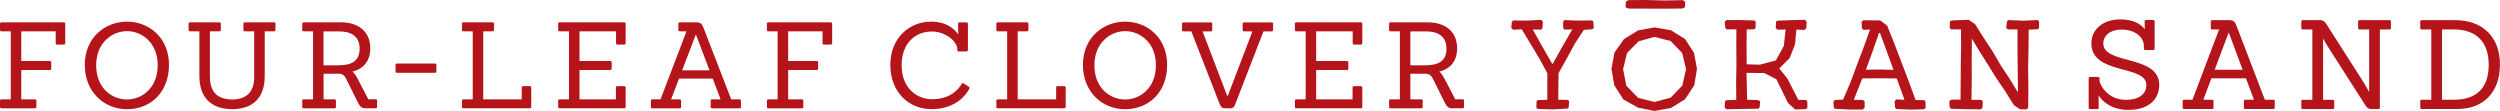 <?xml version="1.0" encoding="UTF-8"?>
<svg id="_レイヤー_2" data-name="レイヤー_2" xmlns="http://www.w3.org/2000/svg" viewBox="0 0 403.14 17.89">
  <defs>
    <style>
      .cls-1 {
        fill: none;
      }

      .cls-2 {
        fill: #b5141b;
      }
    </style>
  </defs>
  <g id="_x31_">
    <g>
      <path class="cls-2" d="M337.07,17.58c-.18,0-.26-.08-.26-.24v-4.67c0-.16.1-.26.26-.26h1.26c.14,0,.24.1.24.26v.42c0,.3,1.06,3.01,4.27,3.01,2.03,0,3.27-.88,3.27-2.41,0-3.29-8.86-1.56-8.86-6.69,0-2.18,1.76-3.87,4.67-3.87,2.05,0,3.25.7,3.95,1.58l-.04-1.24c0-.15.1-.24.26-.24h1.12c.16,0,.24.08.24.24v4.35c0,.16-.08.24-.24.24h-1.26c-.16,0-.24-.08-.24-.24v-.56c0-.82-.94-2.49-3.61-2.49-1.8,0-2.93.96-2.93,2.23,0,3.48,9.02,1.78,9.02,6.69,0,2.15-1.48,4.03-5.01,4.03-2.78,0-4.25-1.49-4.77-2.33l.02,1.96c0,.16-.08.24-.24.24h-1.12Z"/>
      <path class="cls-1" d="M337.07,17.58c-.18,0-.26-.08-.26-.24v-4.67c0-.16.1-.26.26-.26h1.26c.14,0,.24.1.24.26v.42c0,.3,1.06,3.01,4.27,3.01,2.03,0,3.27-.88,3.27-2.41,0-3.29-8.86-1.56-8.86-6.69,0-2.18,1.76-3.87,4.67-3.87,2.05,0,3.25.7,3.95,1.58l-.04-1.24c0-.15.1-.24.26-.24h1.12c.16,0,.24.08.24.24v4.35c0,.16-.08.24-.24.24h-1.26c-.16,0-.24-.08-.24-.24v-.56c0-.82-.94-2.49-3.61-2.49-1.8,0-2.93.96-2.93,2.23,0,3.48,9.02,1.78,9.02,6.69,0,2.15-1.48,4.03-5.01,4.03-2.78,0-4.25-1.49-4.77-2.33l.02,1.96c0,.16-.08.24-.24.24h-1.12Z"/>
      <path class="cls-2" d="M362.07,17.58c-.16,0-.24-.08-.24-.24v-1.02c0-.16.08-.24.24-.24h1.4l-1.3-3.45h-5.57l-1.3,3.45h1.4c.16,0,.24.08.24.24v1.02c0,.16-.08.24-.24.24h-4.49c-.16,0-.24-.08-.24-.24v-1.02c0-.16.08-.24.24-.24h1.34l4.29-11.33h-1.08c-.16,0-.26-.08-.26-.24v-1.02c0-.16.1-.24.26-.24h2.71c.66,0,.94.26,1.16.86l4.59,11.97h1.36c.16,0,.24.08.24.24v1.02c0,.16-.1.24-.24.24h-4.51ZM359.42,5.32h-.06l-2.23,5.93h4.51l-2.21-5.93Z"/>
      <path class="cls-1" d="M362.07,17.58c-.16,0-.24-.08-.24-.24v-1.02c0-.16.08-.24.24-.24h1.4l-1.3-3.45h-5.57l-1.3,3.45h1.4c.16,0,.24.08.24.24v1.02c0,.16-.08.24-.24.24h-4.49c-.16,0-.24-.08-.24-.24v-1.02c0-.16.08-.24.24-.24h1.34l4.29-11.33h-1.08c-.16,0-.26-.08-.26-.24v-1.02c0-.16.1-.24.26-.24h2.71c.66,0,.94.26,1.16.86l4.59,11.97h1.36c.16,0,.24.08.24.24v1.02c0,.16-.1.24-.24.24h-4.51ZM359.42,5.32h-.06l-2.23,5.93h4.51l-2.21-5.93Z"/>
      <path class="cls-2" d="M382.44,17.58c-.56,0-.78-.24-1.02-.62l-5.77-9.02c-.58-.88-1-1.67-1-1.67h-.04v9.82h1.54c.16,0,.26.08.26.24v1.02c0,.16-.1.24-.26.24h-4.79c-.16,0-.26-.08-.26-.24v-1.02c0-.16.08-.24.26-.24h1.52V4.75h-1.52c-.16,0-.26-.08-.26-.24v-1.02c0-.16.08-.24.26-.24h2.79c.56,0,.8.34,1.02.68l5.69,8.9c.64,1,1.14,1.94,1.14,1.94h.04V4.75h-1.54c-.16,0-.24-.08-.24-.24v-1.02c0-.16.08-.24.24-.24h4.81c.16,0,.24.08.24.24v1.02c0,.16-.08.24-.24.24h-1.54v12.59c0,.16-.1.24-.26.24h-1.08Z"/>
      <path class="cls-1" d="M382.44,17.58c-.56,0-.78-.24-1.02-.62l-5.77-9.02c-.58-.88-1-1.67-1-1.67h-.04v9.82h1.54c.16,0,.26.08.26.24v1.02c0,.16-.1.24-.26.24h-4.79c-.16,0-.26-.08-.26-.24v-1.02c0-.16.08-.24.26-.24h1.52V4.75h-1.52c-.16,0-.26-.08-.26-.24v-1.02c0-.16.08-.24.26-.24h2.79c.56,0,.8.34,1.02.68l5.69,8.9c.64,1,1.14,1.94,1.14,1.94h.04V4.75h-1.54c-.16,0-.24-.08-.24-.24v-1.02c0-.16.08-.24.24-.24h4.81c.16,0,.24.08.24.24v1.02c0,.16-.08.24-.24.24h-1.54v12.59c0,.16-.1.24-.26.24h-1.08Z"/>
      <path class="cls-2" d="M390.52,17.58c-.14,0-.24-.08-.24-.24v-1.02c0-.16.08-.24.24-.24h1.54V4.75h-1.54c-.14,0-.24-.08-.24-.24v-1.02c0-.16.08-.24.24-.24h5.39c4.39,0,7.22,2.65,7.22,7.15s-2.67,7.18-6.89,7.18h-5.73ZM395.77,16.08c3.61-.02,5.55-1.9,5.55-5.65,0-3.51-1.87-5.68-5.61-5.68h-1.92v11.33h1.98Z"/>
      <path class="cls-1" d="M390.52,17.58c-.14,0-.24-.08-.24-.24v-1.02c0-.16.08-.24.24-.24h1.54V4.75h-1.54c-.14,0-.24-.08-.24-.24v-1.02c0-.16.08-.24.24-.24h5.39c4.39,0,7.22,2.65,7.22,7.15s-2.67,7.18-6.89,7.18h-5.73ZM395.77,16.08c3.61-.02,5.55-1.9,5.55-5.65,0-3.51-1.87-5.68-5.61-5.68h-1.92v11.33h1.98Z"/>
      <path class="cls-2" d="M.26,17.47c-.16,0-.26-.08-.26-.23v-.99c0-.15.08-.23.26-.23h1.48V5.05H.26c-.16,0-.26-.08-.26-.23v-.99c0-.15.08-.23.26-.23h10.01c.16,0,.25.08.25.23v3.11c0,.15-.09.25-.25.25h-1.06c-.15,0-.23-.09-.23-.25v-1.89H3.43v4.79h4.58c.18,0,.26.08.26.23v.99c0,.15-.1.23-.26.23H3.43v4.73h2.21c.16,0,.23.08.23.23v.99c0,.15-.08.23-.23.23H.26Z"/>
      <path class="cls-1" d="M.26,17.47c-.16,0-.26-.08-.26-.23v-.99c0-.15.08-.23.26-.23h1.48V5.05H.26c-.16,0-.26-.08-.26-.23v-.99c0-.15.08-.23.26-.23h10.01c.16,0,.25.08.25.23v3.11c0,.15-.09.25-.25.25h-1.06c-.15,0-.23-.09-.23-.25v-1.89H3.43v4.79h4.58c.18,0,.26.08.26.23v.99c0,.15-.1.23-.26.23H3.43v4.73h2.21c.16,0,.23.08.23.23v.99c0,.15-.08.23-.23.23H.26Z"/>
      <path class="cls-2" d="M13.67,10.46c0-4.4,3.28-6.97,6.81-6.97s6.77,2.57,6.77,6.97-2.95,7.15-6.77,7.15-6.81-2.9-6.81-7.15M25.43,10.52c0-3.71-2.63-5.5-4.95-5.5s-4.97,1.8-4.97,5.5,2.52,5.52,4.97,5.52,4.95-1.89,4.95-5.52"/>
      <path class="cls-1" d="M13.67,10.46c0-4.4,3.28-6.97,6.81-6.97s6.77,2.57,6.77,6.97-2.95,7.15-6.77,7.15-6.81-2.9-6.81-7.15ZM25.43,10.52c0-3.71-2.63-5.5-4.95-5.5s-4.97,1.8-4.97,5.5,2.52,5.52,4.97,5.52,4.95-1.89,4.95-5.52Z"/>
      <path class="cls-2" d="M40.99,5.05h-1.5c-.16,0-.24-.08-.24-.23v-.99c0-.15.08-.23.24-.23h4.7c.15,0,.23.08.23.23v.99c0,.15-.08.23-.23.23h-1.5v7.22c0,3.53-1.95,5.33-5.25,5.33s-5.29-1.8-5.29-5.33v-7.22h-1.48c-.16,0-.26-.08-.26-.23v-.99c0-.15.08-.23.26-.23h4.68c.16,0,.26.08.26.23v.99c0,.15-.1.23-.26.23h-1.5v7.28c0,2.12.86,3.71,3.59,3.71,2.53,0,3.55-1.47,3.55-3.59v-7.4Z"/>
      <path class="cls-1" d="M40.99,5.05h-1.5c-.16,0-.24-.08-.24-.23v-.99c0-.15.08-.23.24-.23h4.7c.15,0,.23.08.23.23v.99c0,.15-.08.23-.23.23h-1.5v7.22c0,3.53-1.95,5.33-5.25,5.33s-5.29-1.8-5.29-5.33v-7.22h-1.48c-.16,0-.26-.08-.26-.23v-.99c0-.15.08-.23.26-.23h4.68c.16,0,.26.08.26.23v.99c0,.15-.1.23-.26.23h-1.5v7.28c0,2.12.86,3.71,3.59,3.71,2.53,0,3.55-1.47,3.55-3.59v-7.4Z"/>
      <path class="cls-2" d="M58.89,17.47c-.57,0-.88-.35-1.17-.93l-1.83-3.69c-.27-.58-.55-.94-1.23-.96h-2.48v4.13h1.75c.16,0,.24.08.24.23v.99c0,.15-.1.23-.24.23h-4.93c-.16,0-.26-.08-.26-.23v-.99c0-.15.08-.23.26-.23h1.48V5.05h-1.48c-.16,0-.26-.08-.26-.23v-.99c0-.15.08-.23.26-.23h6.01c2.69,0,4.7,1.43,4.7,4.17,0,2.01-1.02,3.3-2.87,3.78.33.25.58.68.91,1.29l1.64,3.17h1.19c.16,0,.23.08.23.23v.99c0,.15-.1.23-.23.23h-1.7ZM54.67,10.52c2.01,0,3.32-.67,3.32-2.68,0-2.12-1.54-2.78-3.32-2.78h-2.5v5.47h2.5Z"/>
      <path class="cls-1" d="M58.89,17.47c-.57,0-.88-.35-1.17-.93l-1.83-3.69c-.27-.58-.55-.94-1.23-.96h-2.48v4.13h1.75c.16,0,.24.08.24.23v.99c0,.15-.1.23-.24.23h-4.93c-.16,0-.26-.08-.26-.23v-.99c0-.15.08-.23.26-.23h1.48V5.05h-1.48c-.16,0-.26-.08-.26-.23v-.99c0-.15.08-.23.26-.23h6.01c2.69,0,4.7,1.43,4.7,4.17,0,2.01-1.02,3.3-2.87,3.78.33.25.58.68.91,1.29l1.64,3.17h1.19c.16,0,.23.08.23.23v.99c0,.15-.1.23-.23.23h-1.7ZM54.67,10.52c2.01,0,3.32-.67,3.32-2.68,0-2.12-1.54-2.78-3.32-2.78h-2.5v5.47h2.5Z"/>
      <path class="cls-2" d="M64.05,11.74c-.15,0-.27-.1-.27-.25v-.99c0-.15.12-.25.27-.25h6.07c.15,0,.25.1.25.25v.99c0,.15-.1.25-.25.25h-6.07Z"/>
      <path class="cls-1" d="M64.05,11.74c-.15,0-.27-.1-.27-.25v-.99c0-.15.12-.25.27-.25h6.07c.15,0,.25.1.25.25v.99c0,.15-.1.25-.25.25h-6.07Z"/>
      <path class="cls-2" d="M74.75,17.47c-.15,0-.25-.08-.25-.23v-.99c0-.15.08-.23.25-.23h1.48V5.05h-1.48c-.15,0-.25-.08-.25-.23v-.99c0-.15.08-.23.25-.23h4.66c.16,0,.25.1.25.25v.95c0,.15-.1.25-.25.25h-1.48v10.97h6.2v-1.9c0-.15.1-.23.25-.23h1.06c.15,0,.23.08.23.23v3.09c0,.15-.1.25-.25.25h-10.67Z"/>
      <path class="cls-1" d="M74.75,17.47c-.15,0-.25-.08-.25-.23v-.99c0-.15.08-.23.25-.23h1.48V5.05h-1.48c-.15,0-.25-.08-.25-.23v-.99c0-.15.08-.23.25-.23h4.66c.16,0,.25.1.25.25v.95c0,.15-.1.25-.25.25h-1.48v10.97h6.2v-1.9c0-.15.1-.23.25-.23h1.06c.15,0,.23.08.23.23v3.09c0,.15-.1.25-.25.25h-10.67Z"/>
      <path class="cls-2" d="M90.27,17.47c-.16,0-.26-.08-.26-.23v-.99c0-.15.08-.23.26-.23h1.48V5.05h-1.48c-.16,0-.26-.08-.26-.23v-.99c0-.15.08-.23.26-.23h10.36c.16,0,.26.08.26.23v3.11c0,.15-.1.25-.26.25h-1.05c-.16,0-.24-.09-.24-.25v-1.89h-5.89v4.79h4.94c.15,0,.25.08.25.23v.99c0,.15-.1.23-.25.23h-4.94v4.73h5.87v-1.9c0-.15.1-.23.26-.23h1.05c.16,0,.26.08.26.23v3.11c0,.15-.1.23-.26.23h-10.36Z"/>
      <path class="cls-1" d="M90.27,17.47c-.16,0-.26-.08-.26-.23v-.99c0-.15.08-.23.26-.23h1.48V5.05h-1.48c-.16,0-.26-.08-.26-.23v-.99c0-.15.08-.23.26-.23h10.36c.16,0,.26.08.26.23v3.11c0,.15-.1.25-.26.25h-1.05c-.16,0-.24-.09-.24-.25v-1.89h-5.89v4.79h4.94c.15,0,.25.08.25.23v.99c0,.15-.1.23-.25.23h-4.94v4.73h5.87v-1.9c0-.15.1-.23.26-.23h1.05c.16,0,.26.08.26.23v3.11c0,.15-.1.23-.26.23h-10.36Z"/>
      <path class="cls-2" d="M114.84,17.47c-.16,0-.24-.08-.24-.23v-.99c0-.15.08-.23.24-.23h1.36l-1.27-3.34h-5.44l-1.27,3.34h1.37c.16,0,.24.08.24.23v.99c0,.15-.08.23-.24.23h-4.39c-.16,0-.24-.08-.24-.23v-.99c0-.15.08-.23.24-.23h1.31l4.19-10.97h-1.06c-.15,0-.25-.08-.25-.23v-.99c0-.15.1-.23.25-.23h2.65c.64,0,.92.25,1.13.83l4.49,11.59h1.33c.16,0,.24.08.24.23v.99c0,.15-.1.23-.24.23h-4.41ZM112.25,5.61h-.06l-2.19,5.73h4.41l-2.17-5.73Z"/>
      <path class="cls-1" d="M114.84,17.47c-.16,0-.24-.08-.24-.23v-.99c0-.15.08-.23.24-.23h1.36l-1.27-3.34h-5.44l-1.27,3.34h1.37c.16,0,.24.08.24.23v.99c0,.15-.08.23-.24.23h-4.39c-.16,0-.24-.08-.24-.23v-.99c0-.15.08-.23.24-.23h1.31l4.19-10.97h-1.06c-.15,0-.25-.08-.25-.23v-.99c0-.15.1-.23.25-.23h2.65c.64,0,.92.25,1.13.83l4.49,11.59h1.33c.16,0,.24.08.24.23v.99c0,.15-.1.23-.24.23h-4.41ZM112.25,5.61h-.06l-2.19,5.73h4.41l-2.17-5.73Z"/>
      <path class="cls-2" d="M123.92,17.47c-.15,0-.25-.08-.25-.23v-.99c0-.15.08-.23.25-.23h1.48V5.05h-1.48c-.15,0-.25-.08-.25-.23v-.99c0-.15.08-.23.25-.23h10.01c.16,0,.26.08.26.23v3.11c0,.15-.1.25-.26.25h-1.05c-.16,0-.24-.09-.24-.25v-1.89h-5.54v4.79h4.58c.17,0,.25.08.25.23v.99c0,.15-.1.23-.25.23h-4.58v4.73h2.21c.15,0,.23.08.23.23v.99c0,.15-.08.23-.23.23h-5.39Z"/>
      <path class="cls-1" d="M123.92,17.47c-.15,0-.25-.08-.25-.23v-.99c0-.15.08-.23.25-.23h1.48V5.05h-1.48c-.15,0-.25-.08-.25-.23v-.99c0-.15.08-.23.25-.23h10.01c.16,0,.26.08.26.23v3.11c0,.15-.1.25-.26.25h-1.05c-.16,0-.24-.09-.24-.25v-1.89h-5.54v4.79h4.58c.17,0,.25.08.25.23v.99c0,.15-.1.23-.25.23h-4.58v4.73h2.21c.15,0,.23.08.23.23v.99c0,.15-.08.23-.23.23h-5.39Z"/>
      <path class="cls-2" d="M156.22,13.97c.16.11.14.23.06.39-.31.6-1.91,3.24-6.06,3.24-3.71,0-6.65-2.78-6.65-7.14s3.1-6.97,6.56-6.97c2.57,0,3.84,1.24,4.39,2.07l-.02-1.72c-.02-.15.08-.23.24-.23h1.09c.16,0,.25.08.25.23v4.21c0,.15-.09.25-.25.25h-1.23c-.16,0-.23-.1-.23-.25v-.17c0-1.03-1.68-2.8-4.14-2.8s-4.84,1.74-4.84,5.45,2.5,5.47,4.9,5.47c3.02,0,4.31-1.66,4.76-2.43.1-.17.23-.23.37-.11l.82.54Z"/>
      <path class="cls-1" d="M156.22,13.97c.16.11.14.23.06.39-.31.6-1.91,3.24-6.06,3.24-3.71,0-6.65-2.78-6.65-7.14s3.1-6.97,6.56-6.97c2.57,0,3.84,1.24,4.39,2.07l-.02-1.72c-.02-.15.08-.23.24-.23h1.09c.16,0,.25.08.25.23v4.21c0,.15-.09.25-.25.25h-1.23c-.16,0-.23-.1-.23-.25v-.17c0-1.03-1.68-2.8-4.14-2.8s-4.84,1.74-4.84,5.45,2.5,5.47,4.9,5.47c3.02,0,4.31-1.66,4.76-2.43.1-.17.23-.23.37-.11l.82.54Z"/>
      <path class="cls-2" d="M160.93,17.47c-.16,0-.26-.08-.26-.23v-.99c0-.15.08-.23.26-.23h1.48V5.05h-1.48c-.16,0-.26-.08-.26-.23v-.99c0-.15.08-.23.26-.23h4.66c.15,0,.25.1.25.25v.95c0,.15-.1.25-.25.25h-1.48v10.97h6.2v-1.9c0-.15.1-.23.26-.23h1.05c.16,0,.23.08.23.23v3.09c0,.15-.09.25-.25.25h-10.67Z"/>
      <path class="cls-1" d="M160.93,17.47c-.16,0-.26-.08-.26-.23v-.99c0-.15.08-.23.26-.23h1.48V5.05h-1.48c-.16,0-.26-.08-.26-.23v-.99c0-.15.08-.23.26-.23h4.66c.15,0,.25.1.25.25v.95c0,.15-.1.25-.25.25h-1.48v10.97h6.2v-1.9c0-.15.1-.23.26-.23h1.05c.16,0,.23.08.23.23v3.09c0,.15-.09.25-.25.25h-10.67Z"/>
      <path class="cls-2" d="M174.63,10.46c0-4.4,3.28-6.97,6.81-6.97s6.77,2.57,6.77,6.97-2.95,7.15-6.77,7.15-6.81-2.9-6.81-7.15M186.4,10.52c0-3.71-2.63-5.5-4.95-5.5s-4.97,1.8-4.97,5.5,2.52,5.52,4.97,5.52,4.95-1.89,4.95-5.52"/>
      <path class="cls-1" d="M174.63,10.46c0-4.4,3.28-6.97,6.81-6.97s6.77,2.57,6.77,6.97-2.95,7.15-6.77,7.15-6.81-2.9-6.81-7.15ZM186.4,10.52c0-3.71-2.63-5.5-4.95-5.5s-4.97,1.8-4.97,5.5,2.52,5.52,4.97,5.52,4.95-1.89,4.95-5.52Z"/>
      <path class="cls-2" d="M197.57,17.47c-.53,0-.72-.25-.92-.77l-4.54-11.64h-1.25c-.18,0-.25-.08-.25-.23v-.99c0-.15.1-.23.25-.23h4.39c.15,0,.23.08.23.23v.99c0,.15-.08.23-.23.23h-1.33l3.96,10.37h.12l3.96-10.37h-1.32c-.16,0-.26-.08-.26-.23v-.99c0-.15.1-.23.26-.23h4.39c.16,0,.26.08.26.23v.99c0,.15-.1.23-.26.23h-1.29l-4.51,11.64c-.17.5-.35.77-.9.77h-.76Z"/>
      <path class="cls-1" d="M197.57,17.47c-.53,0-.72-.25-.92-.77l-4.54-11.64h-1.25c-.18,0-.25-.08-.25-.23v-.99c0-.15.1-.23.25-.23h4.39c.15,0,.23.08.23.23v.99c0,.15-.08.23-.23.23h-1.33l3.96,10.37h.12l3.96-10.37h-1.32c-.16,0-.26-.08-.26-.23v-.99c0-.15.1-.23.26-.23h4.39c.16,0,.26.08.26.23v.99c0,.15-.1.23-.26.23h-1.29l-4.51,11.64c-.17.5-.35.77-.9.77h-.76Z"/>
      <path class="cls-2" d="M209.07,17.47c-.16,0-.26-.08-.26-.23v-.99c0-.15.08-.23.26-.23h1.48V5.05h-1.48c-.16,0-.26-.08-.26-.23v-.99c0-.15.08-.23.26-.23h10.36c.15,0,.25.08.25.23v3.11c0,.15-.1.25-.25.25h-1.06c-.16,0-.24-.09-.24-.25v-1.89h-5.89v4.79h4.94c.15,0,.25.08.25.23v.99c0,.15-.1.23-.25.23h-4.94v4.73h5.87v-1.9c0-.15.1-.23.26-.23h1.06c.15,0,.25.08.25.23v3.11c0,.15-.1.23-.25.23h-10.36Z"/>
      <path class="cls-1" d="M209.07,17.47c-.16,0-.26-.08-.26-.23v-.99c0-.15.08-.23.26-.23h1.48V5.05h-1.48c-.16,0-.26-.08-.26-.23v-.99c0-.15.08-.23.26-.23h10.36c.15,0,.25.08.25.23v3.11c0,.15-.1.25-.25.25h-1.06c-.16,0-.24-.09-.24-.25v-1.89h-5.89v4.79h4.94c.15,0,.25.08.25.23v.99c0,.15-.1.23-.25.23h-4.94v4.73h5.87v-1.9c0-.15.1-.23.26-.23h1.06c.15,0,.25.08.25.23v3.11c0,.15-.1.23-.25.23h-10.36Z"/>
      <path class="cls-2" d="M234.14,17.47c-.57,0-.88-.35-1.17-.93l-1.83-3.69c-.27-.58-.55-.94-1.23-.96h-2.48v4.13h1.76c.15,0,.23.08.23.23v.99c0,.15-.1.23-.23.23h-4.93c-.16,0-.26-.08-.26-.23v-.99c0-.15.08-.23.26-.23h1.48V5.05h-1.48c-.16,0-.26-.08-.26-.23v-.99c0-.15.08-.23.26-.23h6.01c2.69,0,4.7,1.43,4.7,4.17,0,2.01-1.01,3.3-2.87,3.78.33.25.58.68.92,1.29l1.64,3.17h1.19c.16,0,.23.08.23.23v.99c0,.15-.1.23-.23.23h-1.7ZM229.93,10.52c2.01,0,3.32-.67,3.32-2.68,0-2.12-1.54-2.78-3.32-2.78h-2.5v5.47h2.5Z"/>
      <path class="cls-1" d="M234.14,17.47c-.57,0-.88-.35-1.17-.93l-1.83-3.69c-.27-.58-.55-.94-1.23-.96h-2.48v4.13h1.76c.15,0,.23.08.23.23v.99c0,.15-.1.23-.23.23h-4.93c-.16,0-.26-.08-.26-.23v-.99c0-.15.08-.23.26-.23h1.48V5.05h-1.48c-.16,0-.26-.08-.26-.23v-.99c0-.15.08-.23.26-.23h6.01c2.69,0,4.7,1.43,4.7,4.17,0,2.01-1.01,3.3-2.87,3.78.33.25.58.68.92,1.29l1.64,3.17h1.19c.16,0,.23.08.23.23v.99c0,.15-.1.23-.23.23h-1.7ZM229.93,10.52c2.01,0,3.32-.67,3.32-2.68,0-2.12-1.54-2.78-3.32-2.78h-2.5v5.47h2.5Z"/>
      <polygon class="cls-2" points="247.98 17.57 247.75 17.35 247.78 16.33 247.98 16.14 249.51 16.09 249.52 11.82 248.23 9.43 246.81 7.08 245.39 4.72 244.03 4.8 243.7 4.52 243.79 3.5 244.03 3.3 246.27 3.32 248.52 3.2 248.8 3.5 248.74 4.52 248.52 4.78 247.16 4.76 248.73 7.55 250.31 10.31 250.4 10.27 251.95 7.49 253.54 4.75 252.25 4.77 252.07 4.52 252.07 3.5 252.25 3.24 254.5 3.32 256.76 3.29 256.94 3.5 257.01 4.52 256.76 4.72 255.4 4.81 253.94 7.06 252.64 9.45 251.32 11.8 251.28 16.08 252.79 16.11 253.04 16.33 252.96 17.35 252.79 17.51 250.38 17.64 247.98 17.57"/>
      <polygon class="cls-1" points="247.98 17.57 247.75 17.35 247.78 16.33 247.98 16.14 249.51 16.09 249.52 11.82 248.23 9.43 246.81 7.08 245.39 4.72 244.03 4.8 243.7 4.52 243.79 3.5 244.03 3.3 246.27 3.32 248.52 3.2 248.8 3.5 248.74 4.52 248.52 4.78 247.16 4.76 248.73 7.55 250.31 10.31 250.4 10.27 251.95 7.49 253.54 4.75 252.25 4.77 252.07 4.52 252.07 3.5 252.25 3.24 254.5 3.32 256.76 3.29 256.94 3.5 257.01 4.52 256.76 4.72 255.4 4.81 253.94 7.06 252.64 9.45 251.32 11.8 251.28 16.08 252.79 16.11 253.04 16.33 252.96 17.35 252.79 17.51 250.38 17.64 247.98 17.57"/>
      <path class="cls-2" d="M259.86,11.1l.48-2.62,1.54-2.18,2.28-1.4,2.64-.48,2.64.46,2.28,1.41,1.44,2.22.49,2.59-.44,2.65-1.48,2.25-2.29,1.41-2.66.48-2.64-.53-2.36-1.32-1.46-2.28-.47-2.66ZM271.89,11.15l-.64-2.62-1.86-1.92-2.59-.66-2.57.71-1.86,1.89-.64,2.6.53,2.67,1.9,1.96,2.64.66,2.61-.7,1.87-1.94.61-2.64Z"/>
      <path class="cls-1" d="M259.86,11.1l.48-2.62,1.54-2.18,2.28-1.4,2.64-.48,2.64.46,2.28,1.41,1.44,2.22.49,2.59-.44,2.65-1.48,2.25-2.29,1.41-2.66.48-2.64-.53-2.36-1.32-1.46-2.28-.47-2.66ZM271.89,11.15l-.64-2.62-1.86-1.92-2.59-.66-2.57.71-1.86,1.89-.64,2.6.53,2.67,1.9,1.96,2.64.66,2.61-.7,1.87-1.94.61-2.64Z"/>
      <polygon class="cls-2" points="289.48 17.65 288.33 16.61 286.46 12.79 284.5 11.78 281.64 11.75 281.73 16.07 283.52 16.15 283.84 16.33 283.75 17.35 283.52 17.53 280.97 17.57 278.43 17.62 278.12 17.35 278.16 16.33 278.43 16.15 279.98 16.11 279.96 13.26 280.01 10.43 279.99 7.59 280 4.73 278.43 4.74 278.22 4.51 278.11 3.5 278.43 3.24 280.66 3.24 282.9 3.3 283.11 3.5 283.09 4.51 282.9 4.72 281.67 4.75 281.64 7.56 281.67 10.37 283.78 10.43 286.37 9.74 287.65 7.42 287.94 4.76 286.59 4.79 286.35 4.51 286.4 3.5 286.59 3.33 288.82 3.25 291.04 3.19 291.34 3.5 291.28 4.51 291.04 4.82 289.68 4.78 289.46 7.15 288.59 9.36 286.92 11.04 288.22 12.66 289.99 16.1 291.22 16.12 291.44 16.33 291.46 17.35 291.22 17.6 289.48 17.65"/>
      <polygon class="cls-1" points="289.48 17.65 288.33 16.61 286.46 12.79 284.5 11.78 281.64 11.75 281.73 16.07 283.52 16.15 283.84 16.33 283.75 17.35 283.52 17.53 280.97 17.57 278.43 17.62 278.12 17.35 278.16 16.33 278.43 16.15 279.98 16.11 279.96 13.26 280.01 10.43 279.99 7.59 280 4.73 278.43 4.74 278.22 4.51 278.11 3.5 278.43 3.24 280.66 3.24 282.9 3.3 283.11 3.5 283.09 4.51 282.9 4.72 281.67 4.75 281.64 7.56 281.67 10.37 283.78 10.43 286.37 9.74 287.65 7.42 287.94 4.76 286.59 4.79 286.35 4.51 286.4 3.5 286.59 3.33 288.82 3.25 291.04 3.19 291.34 3.5 291.28 4.51 291.04 4.82 289.68 4.78 289.46 7.15 288.59 9.36 286.92 11.04 288.22 12.66 289.99 16.1 291.22 16.12 291.44 16.33 291.46 17.35 291.22 17.6 289.48 17.65"/>
      <path class="cls-2" d="M305.77,17.55l-.17-.2-.09-1.02.26-.3,1.34.06-1.25-3.44-2.78-.03-2.78.03-1.36,3.45,1.45.02.29.22v1.02s-.29.3-.29.3h-2.24s-2.24-.11-2.24-.11l-.2-.19-.06-1.02.27-.22,1.29-.06,1.18-2.76,1.06-2.84,1.08-2.84,1.02-2.86-1.07.06-.24-.29-.04-1.02.28-.24,2.71.02,1.13.85,1.19,2.97,1.13,2.99,1.15,3,1.11,3.03,1.39.02.19.19.04,1.02-.23.25-2.25.07-2.25-.11ZM303.15,5.32h-.15s-1.04,2.98-1.04,2.98l-1.07,2.94,2.2-.03,2.24.05-1.07-2.97-1.1-2.97Z"/>
      <path class="cls-1" d="M305.77,17.55l-.17-.2-.09-1.02.26-.3,1.34.06-1.25-3.44-2.78-.03-2.78.03-1.36,3.45,1.45.02.29.22v1.02s-.29.3-.29.3h-2.24s-2.24-.11-2.24-.11l-.2-.19-.06-1.02.27-.22,1.29-.06,1.18-2.76,1.06-2.84,1.08-2.84,1.02-2.86-1.07.06-.24-.29-.04-1.02.28-.24,2.71.02,1.13.85,1.19,2.97,1.13,2.99,1.15,3,1.11,3.03,1.39.02.19.19.04,1.02-.23.25-2.25.07-2.25-.11ZM303.15,5.32h-.15s-1.04,2.98-1.04,2.98l-1.07,2.94,2.2-.03,2.24.05-1.07-2.97-1.1-2.97Z"/>
      <polygon class="cls-2" points="325.74 17.62 324.75 16.95 323.34 14.69 321.83 12.47 320.42 10.19 318.99 7.93 318 6.25 317.98 6.27 317.95 9.54 317.96 12.81 317.91 16.09 319.46 16.11 319.74 16.33 319.69 17.35 319.46 17.63 317.06 17.61 314.67 17.54 314.4 17.35 314.34 16.33 314.67 16.06 316.15 16.07 316.17 13.26 316.19 10.43 316.24 7.59 316.22 4.73 314.67 4.75 314.4 4.52 314.44 3.5 314.67 3.3 317.46 3.19 318.51 3.92 319.91 6.14 321.36 8.35 322.69 10.64 324.16 12.84 325.31 14.77 325.41 14.77 325.37 11.44 325.33 8.1 325.34 4.75 323.81 4.74 323.51 4.52 323.63 3.5 323.81 3.24 326.21 3.33 328.62 3.24 328.82 3.5 328.8 4.52 328.62 4.71 327.14 4.78 327.11 7.89 327.05 11.04 327.09 14.19 327.06 17.35 326.82 17.63 325.74 17.62"/>
      <polygon class="cls-1" points="325.74 17.62 324.75 16.95 323.34 14.69 321.83 12.47 320.42 10.19 318.99 7.93 318 6.25 317.98 6.27 317.95 9.54 317.96 12.81 317.91 16.09 319.46 16.11 319.74 16.33 319.69 17.35 319.46 17.63 317.06 17.61 314.67 17.54 314.4 17.35 314.34 16.33 314.67 16.06 316.15 16.07 316.17 13.26 316.19 10.43 316.24 7.59 316.22 4.73 314.67 4.75 314.4 4.52 314.44 3.5 314.67 3.3 317.46 3.19 318.51 3.92 319.91 6.14 321.36 8.35 322.69 10.64 324.16 12.84 325.31 14.77 325.41 14.77 325.37 11.44 325.33 8.1 325.34 4.75 323.81 4.74 323.51 4.52 323.63 3.5 323.81 3.24 326.21 3.33 328.62 3.24 328.82 3.5 328.8 4.52 328.62 4.71 327.14 4.78 327.11 7.89 327.05 11.04 327.09 14.19 327.06 17.35 326.82 17.63 325.74 17.62"/>
      <polygon class="cls-2" points="262.57 1.38 262.13 1.16 262.18 .27 262.57 .02 265.49 0 268.41 .08 271.34 .02 271.74 .27 271.71 1.16 271.34 1.37 268.42 1.4 265.5 1.39 262.57 1.38"/>
      <polygon class="cls-1" points="262.57 1.38 262.13 1.16 262.18 .27 262.57 .02 265.49 0 268.41 .08 271.34 .02 271.74 .27 271.71 1.16 271.34 1.37 268.42 1.4 265.5 1.39 262.57 1.38"/>
    </g>
  </g>
</svg>